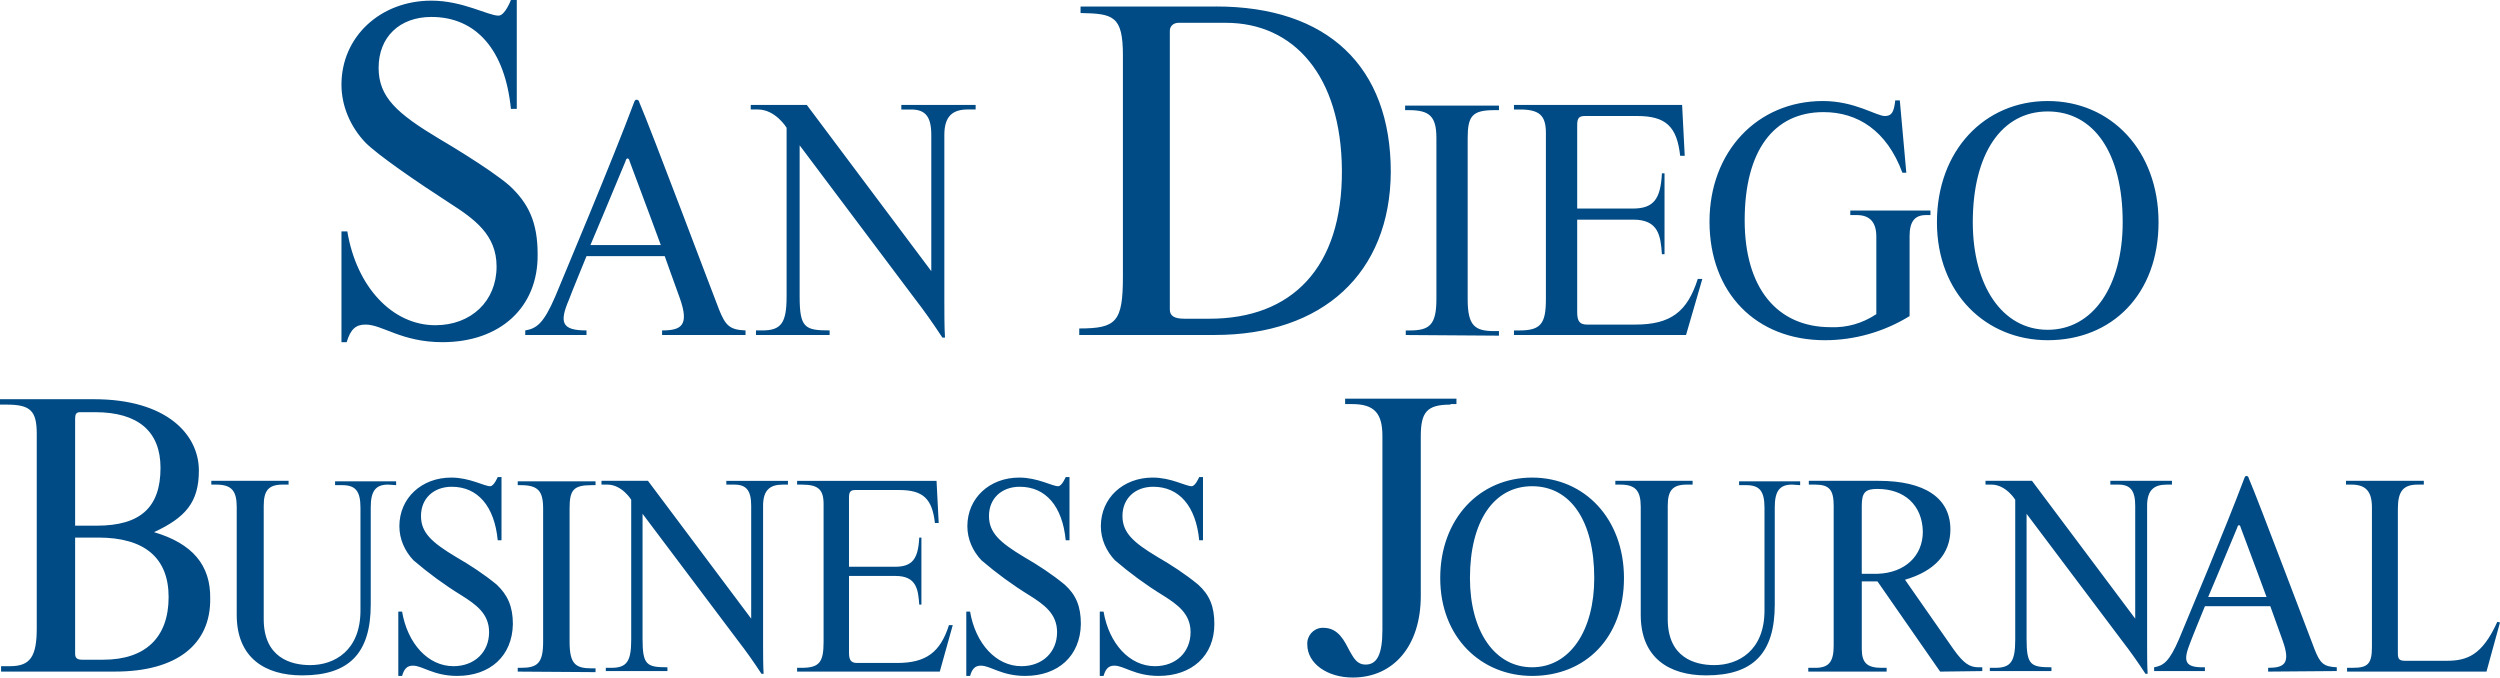 <?xml version="1.0" encoding="UTF-8"?> <svg xmlns="http://www.w3.org/2000/svg" id="b" width="200" height="54.203" viewBox="0 0 200 54.203"><path d="M40.769,14.86c-1.616-1.408-5.631-3.754-5.631-3.754-3.389-2.033-4.849-3.337-4.849-5.683,0-2.451,1.668-4.067,4.223-4.067,3.598,0,5.892,2.659,6.361,7.352h.469V0h-.469s-.469,1.251-.991,1.251c-.834,0-2.868-1.199-5.37-1.199-4.067,0-7.195,2.868-7.195,6.726,0,1.721.73,3.389,1.929,4.64.991.991,4.015,3.076,6.674,4.797,2.033,1.304,3.806,2.555,3.806,5.11,0,2.763-2.033,4.693-4.901,4.693-3.441,0-6.309-3.076-7.039-7.508h-.469v8.864h.417c.313-1.043.73-1.408,1.512-1.408,1.356,0,2.868,1.408,6.153,1.408,4.588,0,7.665-2.763,7.612-7.039,0-2.555-.73-4.067-2.242-5.475ZM57.506,24.714c-.417-1.043-5.475-14.495-6.361-16.528,0-.104-.104-.209-.209-.209s-.156.052-.209.209c-1.773,4.745-5.579,13.765-6.309,15.538-.939,2.19-1.512,2.555-2.398,2.711v.365h4.901v-.365c-1.981,0-2.19-.626-1.408-2.451.104-.313,1.408-3.493,1.408-3.493h6.257s.834,2.346,1.199,3.337c.782,2.19.156,2.607-1.408,2.607v.365h6.674v-.365c-1.304-.052-1.616-.417-2.138-1.721ZM47.234,19.605s1.721-4.067,2.816-6.726c0-.104.104-.209.156-.209s.156.104.156.209c1.043,2.763,2.503,6.726,2.503,6.726h-5.631ZM72.105,8.76h.782c1.147,0,1.616.574,1.616,2.033v10.897l-9.959-13.296h-4.484v.365h.574c1.408,0,2.294,1.46,2.294,1.46v13.504c0,2.086-.417,2.711-1.929,2.711h-.521v.365h5.892v-.365c-1.981,0-2.398-.209-2.398-2.711v-12.097l9.281,12.357c.574.73,1.46,1.981,2.138,3.024h.209c-.052-.73-.052-2.138-.052-2.816v-13.4c0-1.512.678-2.033,1.877-2.033h.626v-.365h-5.944v.365ZM97.289.521h-10.845v.521c2.607.052,3.389.209,3.389,3.389v17.675c0,3.65-.521,4.171-3.493,4.171v.521h10.845c8.655,0,14.026-4.953,14.078-13.035,0-8.447-5.058-13.244-13.974-13.244ZM96.767,25.497h-2.033c-.834,0-1.147-.261-1.147-.73V2.451c0-.365.313-.626.678-.626h3.806c5.423,0,9.229,4.223,9.281,11.784.052,7.821-4.015,11.888-10.584,11.888ZM112.409,8.812h.313c1.668,0,2.19.521,2.19,2.242v12.879c0,2.086-.574,2.503-2.138,2.503h-.313v.365l7.456.052v-.365h-.365c-1.564,0-2.138-.417-2.138-2.555v-12.879c0-1.773.365-2.242,2.138-2.242h.365v-.365h-7.508v.365ZM130.815,25.966h-3.858c-.574,0-.782-.261-.782-.991v-7.404h4.484c2.033,0,2.19,1.304,2.294,2.763h.209v-6.465h-.209c-.104,2.086-.678,2.816-2.346,2.816h-4.432v-6.674c0-.574.156-.73.626-.73h4.171c2.294,0,3.181.834,3.441,3.181h.365l-.209-4.067h-13.452v.365h.469c1.564,0,2.086.469,2.086,1.877v13.296c0,1.981-.417,2.503-2.138,2.503h-.417v.365h13.765l1.304-4.484h-.365c-.834,2.607-2.138,3.65-5.005,3.65ZM148.021,17.206h.521c1.043,0,1.564.574,1.564,1.721v6.205c-1.095.73-2.346,1.095-3.65,1.043-4.328,0-6.882-3.181-6.882-8.551,0-5.527,2.294-8.655,6.309-8.655,2.711,0,5.058,1.46,6.309,4.849h.313l-.521-5.788h-.365c-.104.991-.313,1.251-.834,1.251-.678,0-2.398-1.199-4.953-1.199-5.266,0-9.072,4.067-9.072,9.646,0,5.683,3.702,9.489,9.229,9.489,2.398,0,4.745-.678,6.778-1.929v-6.413c0-1.147.417-1.668,1.304-1.668h.365v-.365h-6.413v.365ZM163.819,8.082c-5.058,0-8.864,3.963-8.864,9.698s3.963,9.437,8.864,9.437c5.162,0,8.864-3.702,8.864-9.437s-3.806-9.698-8.864-9.698ZM163.819,26.383c-3.65,0-5.996-3.546-5.996-8.603,0-5.475,2.294-8.864,5.996-8.864s5.996,3.337,5.996,8.864c0,5.058-2.346,8.603-5.996,8.603Z" fill="#004b85" stroke-width="0"></path><path d="M12.322,42.573c2.508-1.167,3.588-2.378,3.588-4.929,0-2.897-2.594-5.707-8.387-5.707H0v.432h.519c1.902,0,2.421.476,2.421,2.335v15.564c0,2.248-.519,3.026-2.118,3.026H.086v.432h9.122c4.972,0,7.652-2.205,7.609-5.837.043-2.681-1.427-4.41-4.496-5.318ZM6.01,33.494c0-.346.086-.519.389-.519h1.211c3.459,0,5.231,1.556,5.231,4.453,0,3.156-1.6,4.626-5.102,4.626h-1.729v-8.56ZM8.258,52.777h-1.686c-.389,0-.562-.13-.562-.476v-9.295h1.859c3.718,0,5.62,1.643,5.62,4.756,0,3.243-1.859,5.015-5.231,5.015ZM26.805,38.812h.562c1.081,0,1.47.476,1.47,1.816v8.214c0,3.199-2.075,4.367-4.021,4.367-1.556,0-3.718-.605-3.718-3.675v-9.079c0-1.211.389-1.686,1.513-1.686h.476v-.303h-6.182v.303h.389c1.211,0,1.643.476,1.643,1.773v8.647c0,3.459,2.291,4.842,5.231,4.842,3.761,0,5.491-1.773,5.491-5.664v-7.782c0-1.297.389-1.816,1.383-1.816l.649.043v-.303h-4.885v.303ZM36.489,44.562c-1.946-1.167-2.81-1.946-2.81-3.286,0-1.383.994-2.335,2.464-2.335,2.075,0,3.415,1.556,3.675,4.28h.303v-5.058h-.303s-.303.735-.605.735c-.476,0-1.643-.692-3.113-.692-2.378,0-4.15,1.643-4.15,3.891,0,1.038.432,1.989,1.124,2.724,1.211,1.038,2.508,1.989,3.848,2.81,1.167.735,2.205,1.47,2.205,2.94,0,1.6-1.167,2.724-2.853,2.724-2.032,0-3.675-1.816-4.107-4.367h-.303v5.145h.303c.173-.605.432-.821.865-.821.778,0,1.643.821,3.545.821,2.637,0,4.41-1.6,4.453-4.15,0-1.427-.432-2.335-1.297-3.156-.994-.821-2.118-1.556-3.243-2.205ZM41.418,38.812h.216c1.383,0,1.816.432,1.816,1.859v10.679c0,1.729-.476,2.075-1.773,2.075h-.259v.303l6.226.043v-.303h-.303c-1.297,0-1.773-.346-1.773-2.118v-10.679c0-1.47.303-1.859,1.773-1.859h.303v-.303h-6.226v.303ZM58.106,38.769h.649c.951,0,1.34.476,1.34,1.686v9.036l-8.258-11.025h-3.718v.303h.476c1.167,0,1.902,1.211,1.902,1.211v11.198c0,1.729-.346,2.248-1.6,2.248h-.432v.259h4.929v-.303c-1.643,0-1.989-.173-1.989-2.248v-10.03l7.739,10.29c.476.605,1.211,1.643,1.773,2.508h.173c-.043-.605-.043-1.773-.043-2.335v-11.111c0-1.254.562-1.686,1.556-1.686h.432v-.303h-4.929v.303ZM71.768,53.036h-3.199c-.476,0-.649-.216-.649-.821v-6.139h3.718c1.686,0,1.816,1.081,1.902,2.291h.173v-5.361h-.173c-.086,1.729-.562,2.335-1.946,2.335h-3.675v-5.534c0-.476.13-.605.519-.605h3.502c1.902,0,2.637.692,2.853,2.637h.303l-.173-3.372h-11.154v.303h.389c1.297,0,1.729.389,1.729,1.556v11.025c0,1.643-.346,2.075-1.773,2.075h-.346v.303h11.414l1.038-3.718h-.303c-.692,2.162-1.816,3.026-4.15,3.026ZM85.171,46.767c-.994-.821-2.118-1.556-3.243-2.205-1.946-1.167-2.81-1.946-2.81-3.286,0-1.383.994-2.335,2.464-2.335,2.075,0,3.415,1.556,3.675,4.28h.303v-5.058h-.303s-.303.735-.605.735c-.476,0-1.643-.692-3.113-.692-2.378,0-4.15,1.643-4.15,3.891,0,1.038.432,1.989,1.124,2.724,1.211,1.038,2.508,1.989,3.848,2.81,1.167.735,2.205,1.47,2.205,2.94,0,1.6-1.167,2.724-2.853,2.724-2.032,0-3.675-1.816-4.107-4.367h-.303v5.145h.303c.173-.605.432-.821.865-.821.778,0,1.643.821,3.545.821,2.637,0,4.41-1.6,4.453-4.15,0-1.427-.389-2.335-1.297-3.156ZM95.85,46.767c-.994-.821-2.118-1.556-3.243-2.205-1.946-1.167-2.81-1.946-2.81-3.286,0-1.383.994-2.335,2.464-2.335,2.075,0,3.415,1.556,3.675,4.28h.303v-5.058h-.303s-.303.735-.605.735c-.476,0-1.643-.692-3.113-.692-2.378,0-4.15,1.643-4.15,3.891,0,1.038.432,1.989,1.124,2.724,1.211,1.038,2.508,1.989,3.848,2.81,1.167.735,2.205,1.47,2.205,2.94,0,1.6-1.167,2.724-2.853,2.724-2.032,0-3.675-1.816-4.107-4.367h-.303v5.145h.303c.173-.605.432-.821.865-.821.778,0,1.643.821,3.545.821,2.637,0,4.453-1.6,4.453-4.15,0-1.427-.389-2.335-1.297-3.156ZM116.04,32.327h.476v-.432h-8.906v.432h.562c1.773,0,2.421.735,2.421,2.551v15.521c0,1.946-.432,2.767-1.34,2.767-.692,0-.951-.519-1.254-1.038-.432-.821-.908-1.902-2.118-1.902h-.13c-.692.043-1.211.649-1.167,1.34,0,1.513,1.6,2.637,3.632,2.637,3.286,0,5.447-2.551,5.447-6.528v-12.754c0-1.946.476-2.551,2.378-2.551v-.043ZM122.568,38.207c-4.194,0-7.35,3.286-7.35,8.042s3.286,7.825,7.35,7.825c4.28,0,7.35-3.07,7.35-7.825s-3.156-8.042-7.35-8.042ZM122.568,53.382c-3.026,0-4.972-2.94-4.972-7.134,0-4.54,1.902-7.35,4.972-7.35s4.972,2.767,4.972,7.35c0,4.194-1.946,7.134-4.972,7.134ZM139.127,38.812h.562c1.081,0,1.47.476,1.47,1.816v8.214c0,3.199-2.075,4.367-4.021,4.367-1.556,0-3.718-.605-3.718-3.675v-9.079c0-1.211.389-1.686,1.513-1.686h.476v-.303h-6.182v.303h.389c1.211,0,1.643.476,1.643,1.773v8.647c0,3.459,2.291,4.842,5.231,4.842,3.761,0,5.491-1.773,5.491-5.664v-7.782c0-1.297.389-1.816,1.383-1.816l.648.043v-.303h-4.885v.303ZM156.291,51.955l-3.891-5.577c2.378-.692,3.632-2.075,3.632-4.021,0-2.508-2.032-3.891-5.75-3.891h-5.577v.303h.519c1.124,0,1.47.432,1.47,1.686v11.198c0,1.297-.389,1.773-1.47,1.773h-.562v.303h6.269v-.303h-.389c-1.167,0-1.6-.389-1.6-1.513v-5.404h1.254l5.015,7.22,3.372-.043v-.303h-.303c-.735,0-1.211-.346-1.989-1.427ZM148.941,45.902v-5.447c0-1.081.303-1.34,1.254-1.34,2.162,0,3.588,1.297,3.632,3.415,0,1.946-1.427,3.286-3.588,3.372h-1.297ZM173.325,38.769h.432v-.303h-4.929v.303h.649c.951,0,1.34.476,1.34,1.686v9.036l-8.258-11.025h-3.718v.303h.476c1.167,0,1.902,1.211,1.902,1.211v11.198c0,1.729-.346,2.248-1.6,2.248h-.432v.259h4.929v-.303c-1.643,0-1.989-.173-1.989-2.248v-10.03l7.739,10.29c.476.605,1.211,1.643,1.773,2.508h.173c-.043-.605-.043-1.773-.043-2.335v-11.111c0-1.254.562-1.686,1.556-1.686ZM185.171,51.955c-.346-.865-4.54-12.019-5.275-13.705,0-.086-.086-.173-.173-.173s-.13.043-.173.173c-1.47,3.934-4.626,11.414-5.231,12.884-.778,1.816-1.254,2.118-1.989,2.248v.303h4.064v-.303c-1.643.043-1.773-.476-1.167-1.989.086-.259,1.167-2.897,1.167-2.897h5.231s.692,1.946.994,2.767c.649,1.816.13,2.162-1.167,2.162v.303l5.491-.043v-.303c-1.081-.043-1.34-.346-1.773-1.427ZM176.654,47.761s1.427-3.372,2.335-5.577c0-.086.086-.173.13-.173s.13.086.13.173c.865,2.291,2.075,5.577,2.075,5.577h-4.669ZM199.784,49.75c-1.211,2.681-2.421,3.113-4.064,3.113h-3.286c-.432,0-.605-.086-.605-.562v-11.587c0-1.427.432-1.946,1.6-1.946h.476v-.303h-6.226v.303h.432c1.167,0,1.643.562,1.643,1.816v11.154c0,1.34-.303,1.686-1.513,1.686h-.476v.303h11.154l1.081-3.934-.216-.043Z" fill="#004b85" stroke-width="0"></path></svg> 